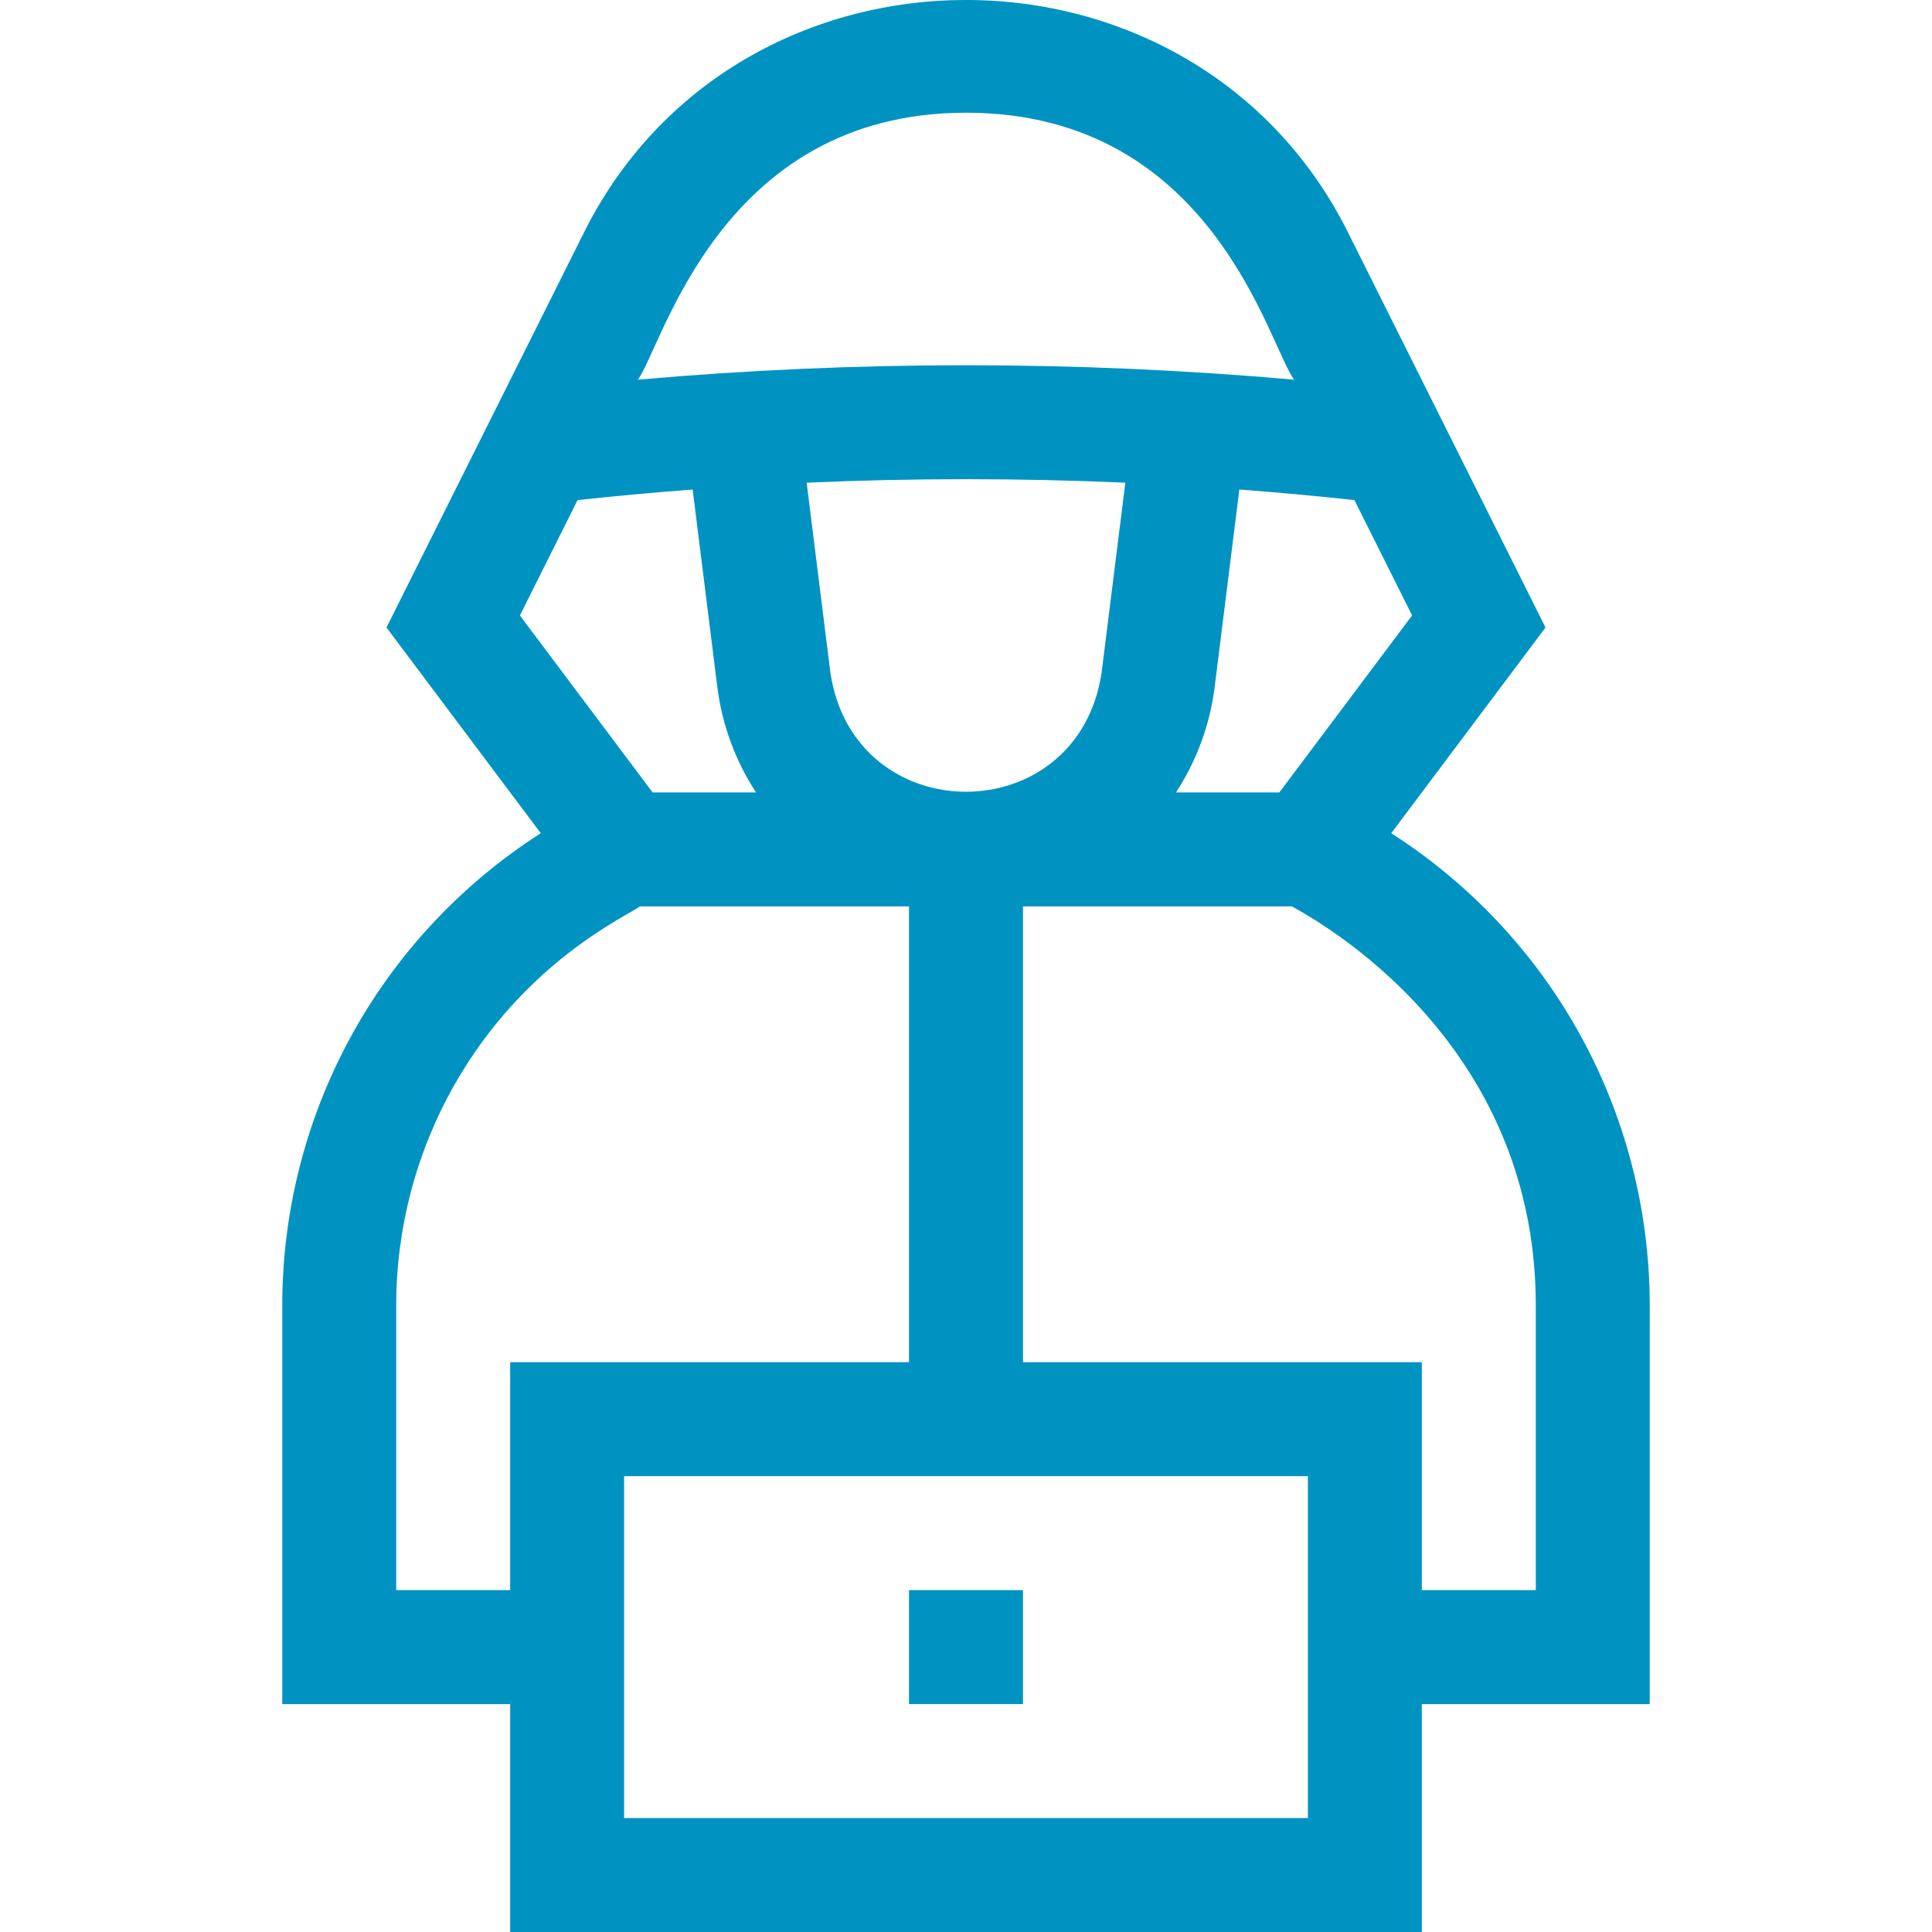 <?xml version="1.0" encoding="UTF-8"?> <svg xmlns="http://www.w3.org/2000/svg" width="50" height="50" viewBox="0 0 50 50" fill="none"> <g clip-path="url(#clip0)"> <path d="M42.695 33.779C42.695 31.281 42.045 28.811 40.814 26.637C39.65 24.581 37.992 22.835 36.005 21.564L39.998 16.24C39.743 15.729 35.386 7.017 34.931 6.105C30.952 -2.037 19.046 -2.034 15.069 6.105C14.477 7.291 10.266 15.711 10.002 16.24L13.995 21.564C12.007 22.836 10.349 24.582 9.186 26.637C7.955 28.811 7.305 31.28 7.305 33.779V44.102H13.203V50H36.797V44.102H42.695V33.779H42.695ZM33.11 20.508H30.434C30.958 19.706 31.31 18.779 31.436 17.776L32.074 12.669C33.068 12.744 34.06 12.835 35.052 12.942L36.545 15.928L33.11 20.508ZM21.491 17.41L20.876 12.492C23.624 12.371 26.376 12.371 29.124 12.492L28.509 17.41C27.893 21.519 22.105 21.516 21.491 17.41ZM25 2.917C31.415 2.917 32.833 8.972 33.494 9.826C27.844 9.328 22.155 9.328 16.506 9.826C17.138 9.009 18.612 2.917 25 2.917V2.917ZM14.948 12.942C15.94 12.835 16.932 12.744 17.926 12.669L18.564 17.776C18.69 18.78 19.042 19.706 19.566 20.508H16.89L13.455 15.929L14.948 12.942ZM10.254 41.152V33.779C10.254 31.789 10.772 29.821 11.753 28.089C13.569 24.881 16.224 23.712 16.561 23.457H23.525V35.254H13.203V41.152H10.254ZM33.848 47.051H16.152V38.203H33.848V47.051ZM39.746 41.152H36.797V35.254H26.475V23.457H33.439C33.522 23.54 39.746 26.57 39.746 33.779V41.152Z" fill="#0093C1"></path> <path d="M23.525 41.152H26.475V44.102H23.525V41.152Z" fill="#0093C1"></path> </g> <defs> <clipPath id="clip0"> <rect width="50" height="50" fill="white"></rect> </clipPath> </defs> </svg> 